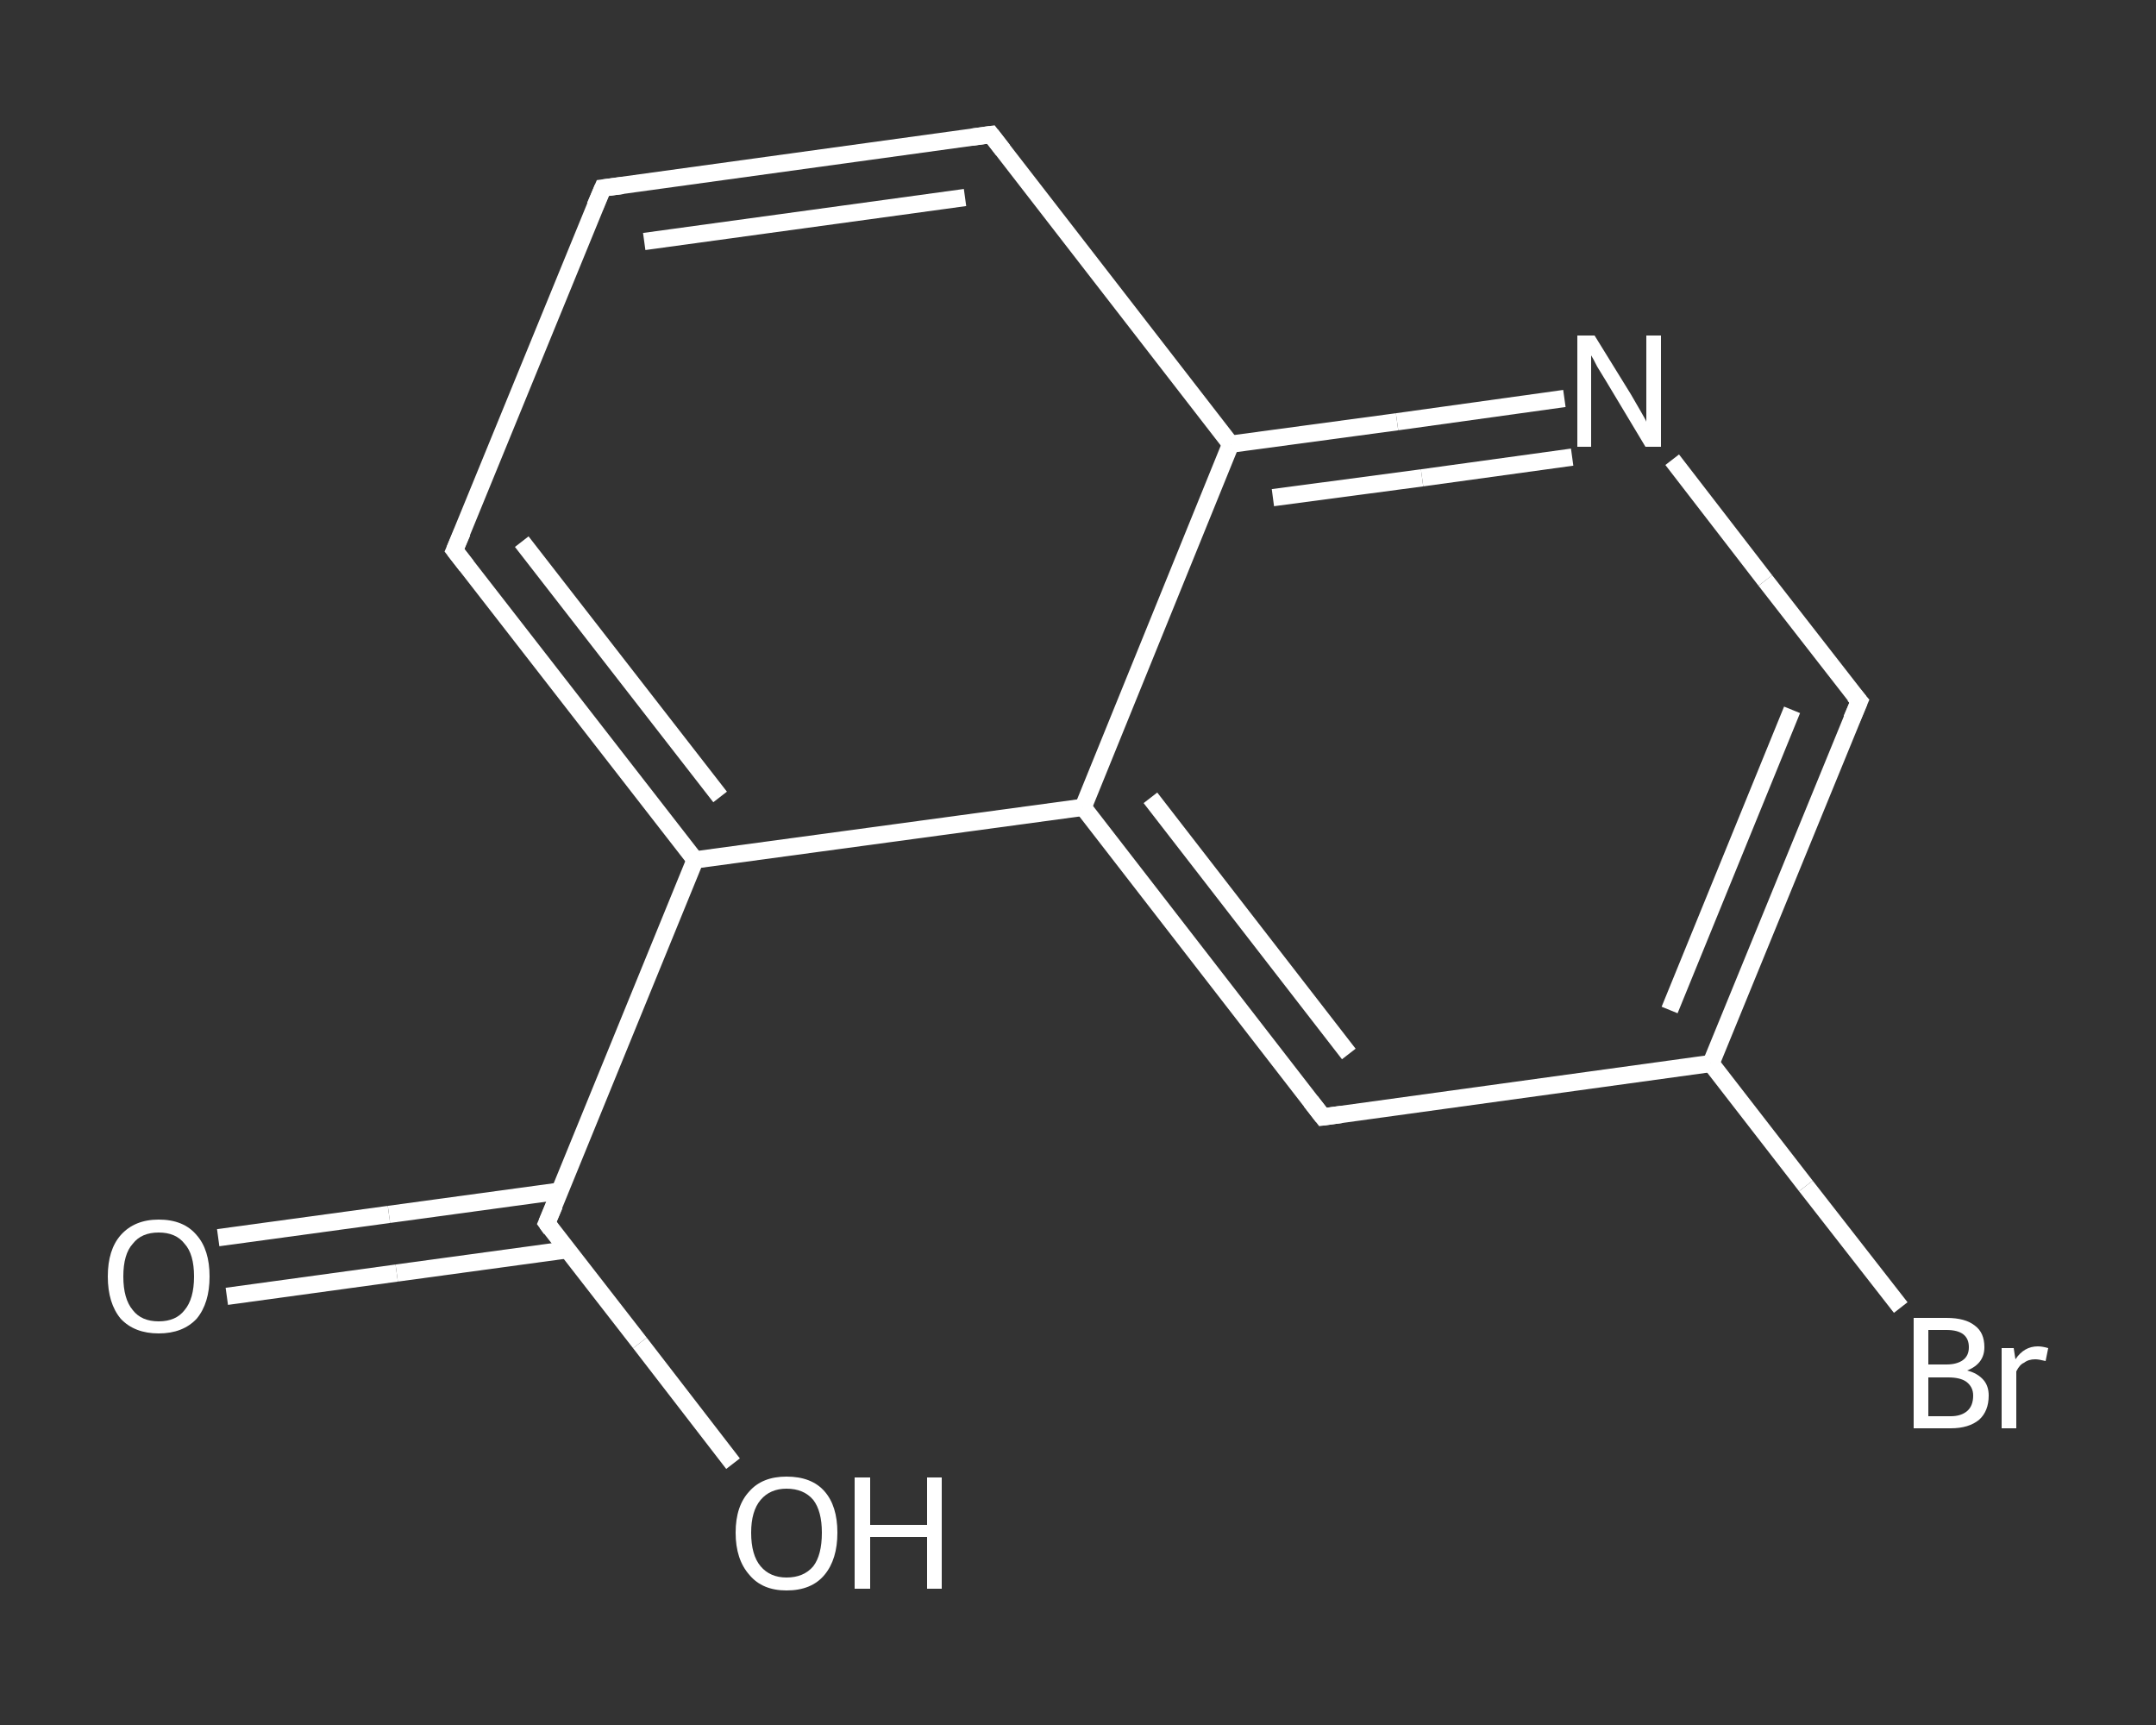 <?xml version='1.0' encoding='iso-8859-1'?>
<svg version='1.1' baseProfile='full'
              xmlns='http://www.w3.org/2000/svg'
                      xmlns:rdkit='http://www.rdkit.org/xml'
                      xmlns:xlink='http://www.w3.org/1999/xlink'
                  xml:space='preserve'
width='250px' height='200px' viewBox='0 0 250 200'>
<rect x="0" y="0" width="250" height="200" fill="#333333" stroke="none"/>
<!-- END OF HEADER -->
<rect style='opacity:1.0;fill:transparent;stroke:none' width='250.0' height='200.0' x='0.0' y='0.0'> </rect>
<path class='bond-0 atom-0 atom-1' d='M 25.3,143.5 L 45.1,140.8' style='fill:none;fill-rule:evenodd;stroke:#FFFFFF;stroke-width:2.0px;stroke-linecap:butt;stroke-linejoin:miter;stroke-opacity:1' />
<path class='bond-0 atom-0 atom-1' d='M 45.1,140.8 L 64.9,138.1' style='fill:none;fill-rule:evenodd;stroke:#FFFFFF;stroke-width:2.0px;stroke-linecap:butt;stroke-linejoin:miter;stroke-opacity:1' />
<path class='bond-0 atom-0 atom-1' d='M 26.3,150.3 L 46.0,147.6' style='fill:none;fill-rule:evenodd;stroke:#FFFFFF;stroke-width:2.0px;stroke-linecap:butt;stroke-linejoin:miter;stroke-opacity:1' />
<path class='bond-0 atom-0 atom-1' d='M 46.0,147.6 L 65.8,144.9' style='fill:none;fill-rule:evenodd;stroke:#FFFFFF;stroke-width:2.0px;stroke-linecap:butt;stroke-linejoin:miter;stroke-opacity:1' />
<path class='bond-1 atom-1 atom-2' d='M 63.4,141.8 L 74.2,155.7' style='fill:none;fill-rule:evenodd;stroke:#FFFFFF;stroke-width:2.0px;stroke-linecap:butt;stroke-linejoin:miter;stroke-opacity:1' />
<path class='bond-1 atom-1 atom-2' d='M 74.2,155.7 L 85.0,169.7' style='fill:none;fill-rule:evenodd;stroke:#FFFFFF;stroke-width:2.0px;stroke-linecap:butt;stroke-linejoin:miter;stroke-opacity:1' />
<path class='bond-2 atom-1 atom-3' d='M 63.4,141.8 L 80.6,99.7' style='fill:none;fill-rule:evenodd;stroke:#FFFFFF;stroke-width:2.0px;stroke-linecap:butt;stroke-linejoin:miter;stroke-opacity:1' />
<path class='bond-3 atom-3 atom-4' d='M 80.6,99.7 L 52.7,63.8' style='fill:none;fill-rule:evenodd;stroke:#FFFFFF;stroke-width:2.0px;stroke-linecap:butt;stroke-linejoin:miter;stroke-opacity:1' />
<path class='bond-3 atom-3 atom-4' d='M 83.5,92.4 L 60.5,62.8' style='fill:none;fill-rule:evenodd;stroke:#FFFFFF;stroke-width:2.0px;stroke-linecap:butt;stroke-linejoin:miter;stroke-opacity:1' />
<path class='bond-4 atom-4 atom-5' d='M 52.7,63.8 L 69.9,21.8' style='fill:none;fill-rule:evenodd;stroke:#FFFFFF;stroke-width:2.0px;stroke-linecap:butt;stroke-linejoin:miter;stroke-opacity:1' />
<path class='bond-5 atom-5 atom-6' d='M 69.9,21.8 L 114.9,15.6' style='fill:none;fill-rule:evenodd;stroke:#FFFFFF;stroke-width:2.0px;stroke-linecap:butt;stroke-linejoin:miter;stroke-opacity:1' />
<path class='bond-5 atom-5 atom-6' d='M 74.7,28.0 L 111.9,22.9' style='fill:none;fill-rule:evenodd;stroke:#FFFFFF;stroke-width:2.0px;stroke-linecap:butt;stroke-linejoin:miter;stroke-opacity:1' />
<path class='bond-6 atom-6 atom-7' d='M 114.9,15.6 L 142.7,51.5' style='fill:none;fill-rule:evenodd;stroke:#FFFFFF;stroke-width:2.0px;stroke-linecap:butt;stroke-linejoin:miter;stroke-opacity:1' />
<path class='bond-7 atom-7 atom-8' d='M 142.7,51.5 L 162.0,48.9' style='fill:none;fill-rule:evenodd;stroke:#FFFFFF;stroke-width:2.0px;stroke-linecap:butt;stroke-linejoin:miter;stroke-opacity:1' />
<path class='bond-7 atom-7 atom-8' d='M 162.0,48.9 L 181.4,46.2' style='fill:none;fill-rule:evenodd;stroke:#FFFFFF;stroke-width:2.0px;stroke-linecap:butt;stroke-linejoin:miter;stroke-opacity:1' />
<path class='bond-7 atom-7 atom-8' d='M 147.6,57.7 L 164.9,55.4' style='fill:none;fill-rule:evenodd;stroke:#FFFFFF;stroke-width:2.0px;stroke-linecap:butt;stroke-linejoin:miter;stroke-opacity:1' />
<path class='bond-7 atom-7 atom-8' d='M 164.9,55.4 L 182.3,53.0' style='fill:none;fill-rule:evenodd;stroke:#FFFFFF;stroke-width:2.0px;stroke-linecap:butt;stroke-linejoin:miter;stroke-opacity:1' />
<path class='bond-8 atom-8 atom-9' d='M 193.9,53.3 L 204.7,67.3' style='fill:none;fill-rule:evenodd;stroke:#FFFFFF;stroke-width:2.0px;stroke-linecap:butt;stroke-linejoin:miter;stroke-opacity:1' />
<path class='bond-8 atom-8 atom-9' d='M 204.7,67.3 L 215.6,81.3' style='fill:none;fill-rule:evenodd;stroke:#FFFFFF;stroke-width:2.0px;stroke-linecap:butt;stroke-linejoin:miter;stroke-opacity:1' />
<path class='bond-9 atom-9 atom-10' d='M 215.6,81.3 L 198.4,123.3' style='fill:none;fill-rule:evenodd;stroke:#FFFFFF;stroke-width:2.0px;stroke-linecap:butt;stroke-linejoin:miter;stroke-opacity:1' />
<path class='bond-9 atom-9 atom-10' d='M 207.8,82.3 L 193.6,117.1' style='fill:none;fill-rule:evenodd;stroke:#FFFFFF;stroke-width:2.0px;stroke-linecap:butt;stroke-linejoin:miter;stroke-opacity:1' />
<path class='bond-10 atom-10 atom-11' d='M 198.4,123.3 L 209.4,137.5' style='fill:none;fill-rule:evenodd;stroke:#FFFFFF;stroke-width:2.0px;stroke-linecap:butt;stroke-linejoin:miter;stroke-opacity:1' />
<path class='bond-10 atom-10 atom-11' d='M 209.4,137.5 L 220.4,151.6' style='fill:none;fill-rule:evenodd;stroke:#FFFFFF;stroke-width:2.0px;stroke-linecap:butt;stroke-linejoin:miter;stroke-opacity:1' />
<path class='bond-11 atom-10 atom-12' d='M 198.4,123.3 L 153.4,129.5' style='fill:none;fill-rule:evenodd;stroke:#FFFFFF;stroke-width:2.0px;stroke-linecap:butt;stroke-linejoin:miter;stroke-opacity:1' />
<path class='bond-12 atom-12 atom-13' d='M 153.4,129.5 L 125.6,93.6' style='fill:none;fill-rule:evenodd;stroke:#FFFFFF;stroke-width:2.0px;stroke-linecap:butt;stroke-linejoin:miter;stroke-opacity:1' />
<path class='bond-12 atom-12 atom-13' d='M 156.4,122.2 L 133.4,92.5' style='fill:none;fill-rule:evenodd;stroke:#FFFFFF;stroke-width:2.0px;stroke-linecap:butt;stroke-linejoin:miter;stroke-opacity:1' />
<path class='bond-13 atom-13 atom-3' d='M 125.6,93.6 L 80.6,99.7' style='fill:none;fill-rule:evenodd;stroke:#FFFFFF;stroke-width:2.0px;stroke-linecap:butt;stroke-linejoin:miter;stroke-opacity:1' />
<path class='bond-14 atom-13 atom-7' d='M 125.6,93.6 L 142.7,51.5' style='fill:none;fill-rule:evenodd;stroke:#FFFFFF;stroke-width:2.0px;stroke-linecap:butt;stroke-linejoin:miter;stroke-opacity:1' />
<path d='M 63.9,142.5 L 63.4,141.8 L 64.3,139.7' style='fill:none;stroke:#FFFFFF;stroke-width:2.0px;stroke-linecap:butt;stroke-linejoin:miter;stroke-opacity:1;' />
<path d='M 54.1,65.6 L 52.7,63.8 L 53.6,61.7' style='fill:none;stroke:#FFFFFF;stroke-width:2.0px;stroke-linecap:butt;stroke-linejoin:miter;stroke-opacity:1;' />
<path d='M 69.0,23.9 L 69.9,21.8 L 72.2,21.5' style='fill:none;stroke:#FFFFFF;stroke-width:2.0px;stroke-linecap:butt;stroke-linejoin:miter;stroke-opacity:1;' />
<path d='M 112.7,15.9 L 114.9,15.6 L 116.3,17.4' style='fill:none;stroke:#FFFFFF;stroke-width:2.0px;stroke-linecap:butt;stroke-linejoin:miter;stroke-opacity:1;' />
<path d='M 215.0,80.6 L 215.6,81.3 L 214.7,83.4' style='fill:none;stroke:#FFFFFF;stroke-width:2.0px;stroke-linecap:butt;stroke-linejoin:miter;stroke-opacity:1;' />
<path d='M 155.6,129.2 L 153.4,129.5 L 152.0,127.7' style='fill:none;stroke:#FFFFFF;stroke-width:2.0px;stroke-linecap:butt;stroke-linejoin:miter;stroke-opacity:1;' />
<path class='atom-0' d='M 12.5 148.0
Q 12.5 144.9, 14.0 143.2
Q 15.6 141.4, 18.4 141.4
Q 21.3 141.4, 22.8 143.2
Q 24.3 144.9, 24.3 148.0
Q 24.3 151.1, 22.8 152.9
Q 21.2 154.6, 18.4 154.6
Q 15.6 154.6, 14.0 152.9
Q 12.5 151.1, 12.5 148.0
M 18.4 153.2
Q 20.4 153.2, 21.4 151.9
Q 22.5 150.6, 22.5 148.0
Q 22.5 145.4, 21.4 144.2
Q 20.4 142.9, 18.4 142.9
Q 16.4 142.9, 15.4 144.2
Q 14.3 145.4, 14.3 148.0
Q 14.3 150.6, 15.4 151.9
Q 16.4 153.2, 18.4 153.2
' fill='#FFFFFF'/>
<path class='atom-2' d='M 85.3 177.7
Q 85.3 174.6, 86.9 172.9
Q 88.4 171.2, 91.2 171.2
Q 94.1 171.2, 95.6 172.9
Q 97.1 174.6, 97.1 177.7
Q 97.1 180.8, 95.6 182.6
Q 94.1 184.4, 91.2 184.4
Q 88.4 184.4, 86.9 182.6
Q 85.3 180.8, 85.3 177.7
M 91.2 182.9
Q 93.2 182.9, 94.3 181.6
Q 95.3 180.3, 95.3 177.7
Q 95.3 175.2, 94.3 173.9
Q 93.2 172.6, 91.2 172.6
Q 89.3 172.6, 88.2 173.9
Q 87.1 175.2, 87.1 177.7
Q 87.1 180.3, 88.2 181.6
Q 89.3 182.9, 91.2 182.9
' fill='#FFFFFF'/>
<path class='atom-2' d='M 99.1 171.3
L 100.9 171.3
L 100.9 176.8
L 107.5 176.8
L 107.5 171.3
L 109.2 171.3
L 109.2 184.2
L 107.5 184.2
L 107.5 178.2
L 100.9 178.2
L 100.9 184.2
L 99.1 184.2
L 99.1 171.3
' fill='#FFFFFF'/>
<path class='atom-8' d='M 184.9 38.9
L 189.1 45.7
Q 189.5 46.4, 190.2 47.6
Q 190.9 48.8, 190.9 48.9
L 190.9 38.9
L 192.6 38.9
L 192.6 51.8
L 190.8 51.8
L 186.3 44.3
Q 185.8 43.5, 185.2 42.5
Q 184.7 41.5, 184.5 41.2
L 184.5 51.8
L 182.9 51.8
L 182.9 38.9
L 184.9 38.9
' fill='#FFFFFF'/>
<path class='atom-11' d='M 228.1 158.9
Q 229.3 159.2, 230.0 160.0
Q 230.6 160.7, 230.6 161.8
Q 230.6 163.6, 229.5 164.6
Q 228.3 165.6, 226.2 165.6
L 221.9 165.6
L 221.9 152.8
L 225.7 152.8
Q 227.9 152.8, 229.0 153.7
Q 230.1 154.5, 230.1 156.2
Q 230.1 158.1, 228.1 158.9
M 223.6 154.2
L 223.6 158.2
L 225.7 158.2
Q 226.9 158.2, 227.6 157.7
Q 228.3 157.2, 228.3 156.2
Q 228.3 154.2, 225.7 154.2
L 223.6 154.2
M 226.2 164.2
Q 227.4 164.2, 228.1 163.6
Q 228.8 163.0, 228.8 161.8
Q 228.8 160.8, 228.0 160.2
Q 227.3 159.7, 225.9 159.7
L 223.6 159.7
L 223.6 164.2
L 226.2 164.2
' fill='#FFFFFF'/>
<path class='atom-11' d='M 233.5 156.3
L 233.7 157.6
Q 234.7 156.1, 236.3 156.1
Q 236.8 156.1, 237.5 156.3
L 237.2 157.8
Q 236.4 157.6, 236.0 157.6
Q 235.2 157.6, 234.7 158.0
Q 234.2 158.2, 233.8 159.0
L 233.8 165.6
L 232.1 165.6
L 232.1 156.3
L 233.5 156.3
' fill='#FFFFFF'/>
</svg>
